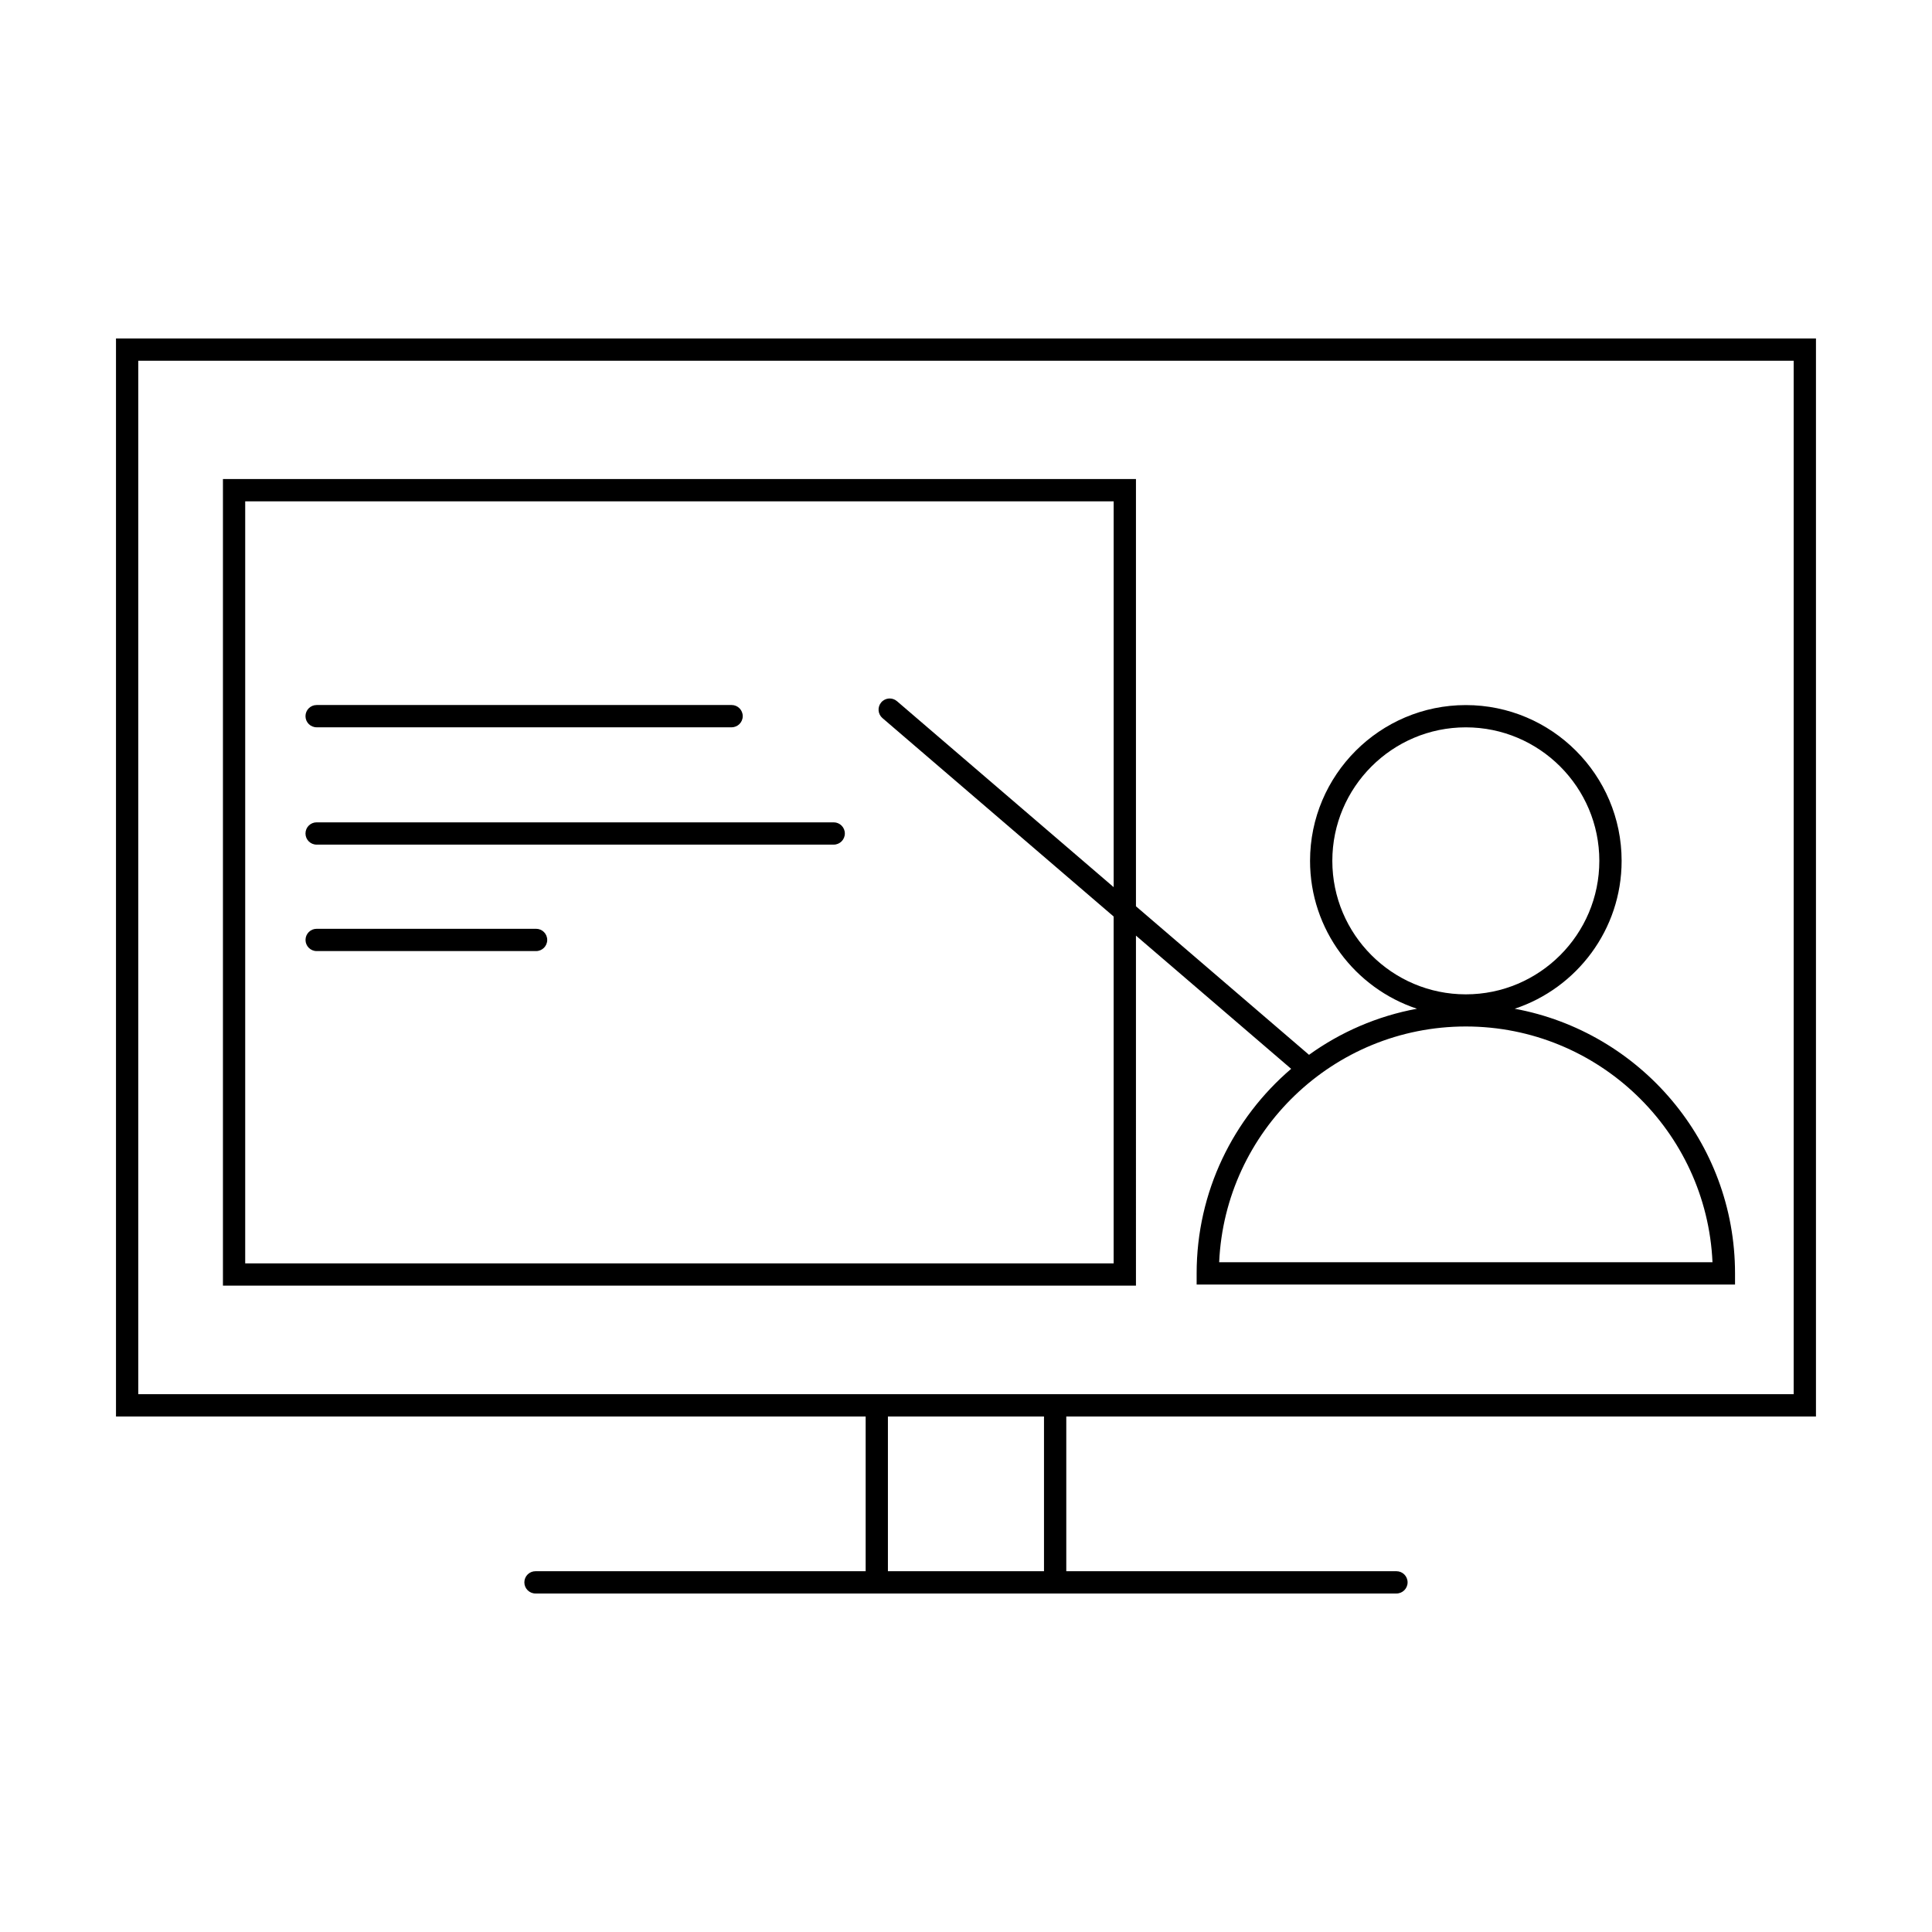 <?xml version="1.0" encoding="UTF-8"?>
<!-- Uploaded to: SVG Repo, www.svgrepo.com, Generator: SVG Repo Mixer Tools -->
<svg fill="#000000" width="800px" height="800px" version="1.1" viewBox="144 144 512 512" xmlns="http://www.w3.org/2000/svg">
 <g>
  <path d="m625.25 519.38v-285.68h-450.51v285.68h198.67v41.008h-87.496c-1.629 0-2.953 1.32-2.953 2.953 0 1.629 1.32 2.953 2.953 2.953h228.16c1.629 0 2.953-1.32 2.953-2.953 0-1.629-1.32-2.953-2.953-2.953h-87.496v-41.008zm-444.61-5.902v-273.87h438.7v273.87zm240.03 46.91h-41.363v-41.008h41.363z"/>
  <path d="m445.04 391.95 41.129 35.301c-15.312 13.094-25.047 32.531-25.047 54.215v2.953h142.68v-2.953c0-34.914-25.219-64.031-58.391-70.141 16.438-5.445 28.336-20.953 28.336-39.191 0-22.766-18.52-41.281-41.285-41.281s-41.285 18.52-41.285 41.281c0 18.242 11.898 33.746 28.336 39.191-10.523 1.938-20.242 6.188-28.609 12.211l-45.863-39.363v-113.22h-241.96v213.75h241.96zm152.79 86.562h-130.74c1.547-34.719 30.277-62.484 65.371-62.484 35.09 0 63.82 27.766 65.367 62.484zm-100.75-106.38c0-19.508 15.871-35.379 35.379-35.379 19.508 0 35.379 15.871 35.379 35.379 0 19.508-15.871 35.379-35.379 35.379-19.508 0.004-35.379-15.867-35.379-35.379zm-288.1 106.67v-201.94h230.15v102.24l-57.426-49.285c-1.238-1.062-3.102-0.922-4.164 0.316s-0.918 3.102 0.316 4.164l61.27 52.586v91.918z"/>
  <path d="m227.91 336.74h109.97c1.629 0 2.953-1.32 2.953-2.953 0-1.629-1.32-2.953-2.953-2.953l-109.97 0.004c-1.629 0-2.953 1.32-2.953 2.953 0 1.629 1.324 2.949 2.953 2.949z"/>
  <path d="m364.94 361.93h-137.03c-1.629 0-2.953 1.32-2.953 2.953 0 1.629 1.32 2.953 2.953 2.953h137.03c1.629 0 2.953-1.32 2.953-2.953 0-1.633-1.324-2.953-2.953-2.953z"/>
  <path d="m286.07 390.14h-58.152c-1.629 0-2.953 1.32-2.953 2.953 0 1.629 1.32 2.953 2.953 2.953h58.148c1.629 0 2.953-1.32 2.953-2.953 0-1.633-1.32-2.953-2.949-2.953z"/>
 </g>
</svg>